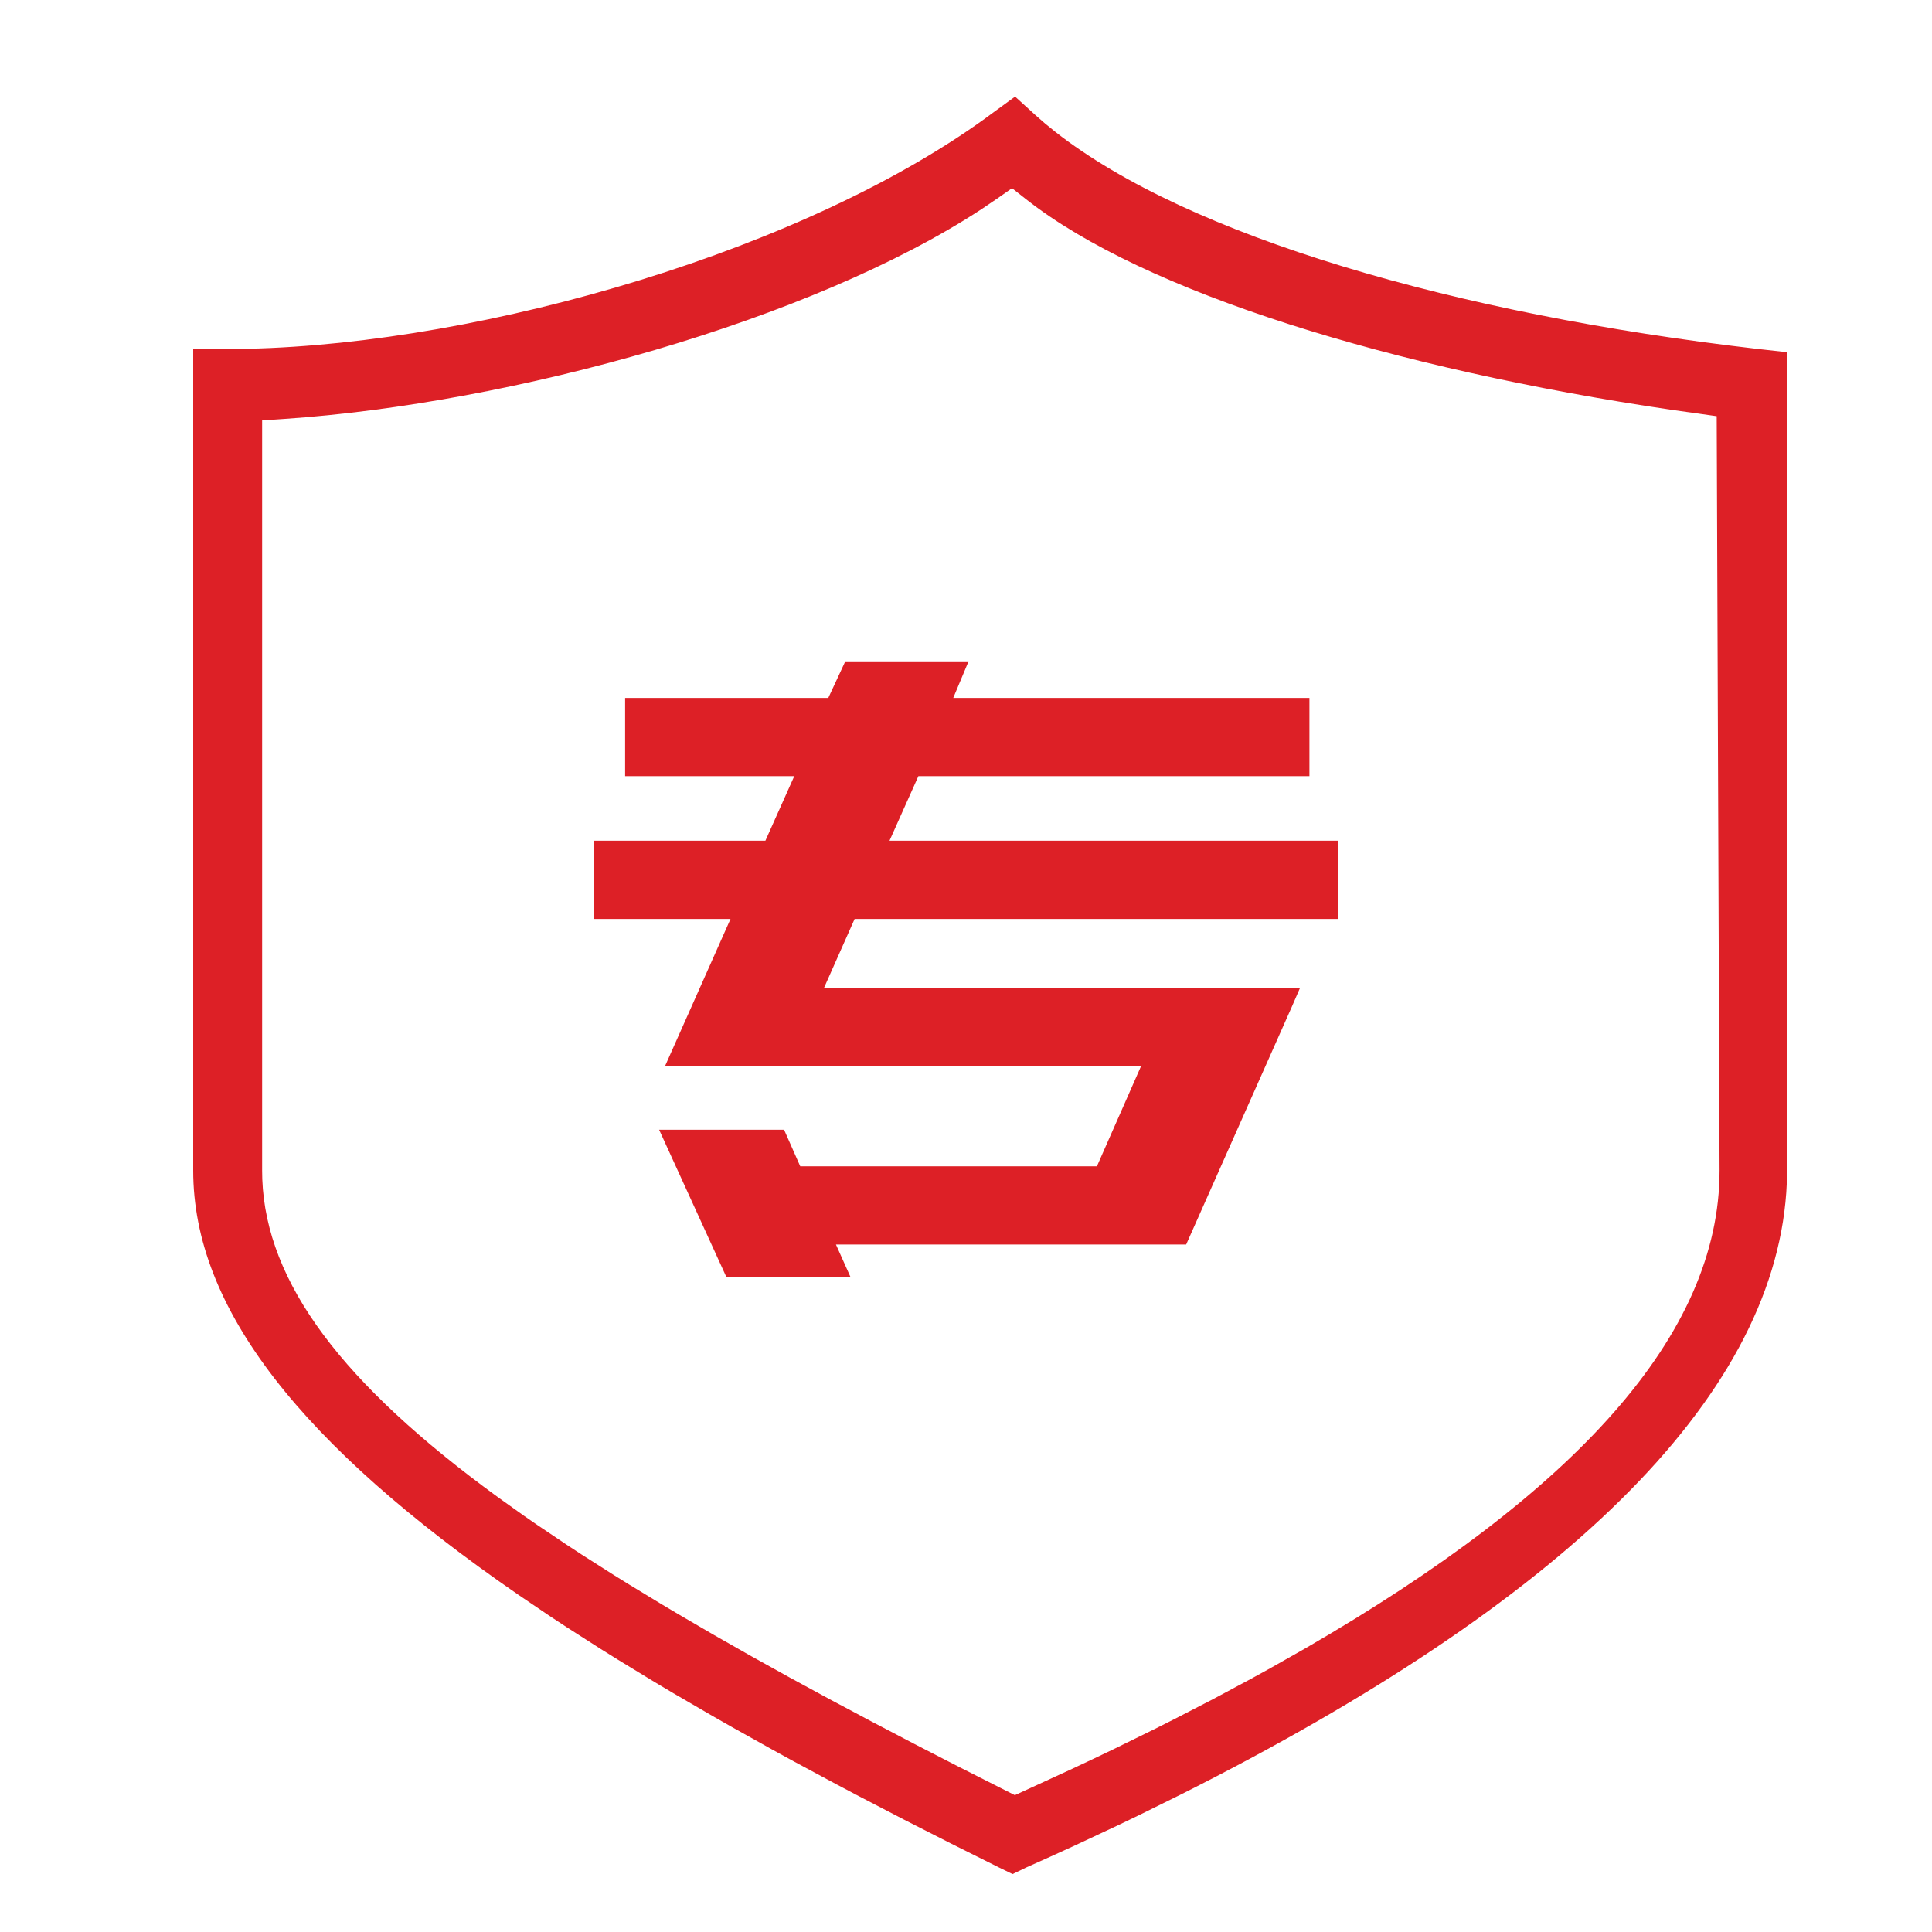<?xml version="1.0" encoding="UTF-8"?>
<svg width="50px" height="50px" viewBox="0 0 50 50" version="1.1" xmlns="http://www.w3.org/2000/svg" xmlns:xlink="http://www.w3.org/1999/xlink">
    <title>底部/icon/专</title>
    <g id="底部/icon/专" stroke="none" stroke-width="1" fill="none" fill-rule="evenodd">
        <g id="icon/保障" fill-rule="nonzero">
            <rect id="矩形" fill="#000000" opacity="0" x="0" y="0" width="50" height="50"></rect>
            <path d="M26.797,2.979 L26.27,2.5 L25.713,2.906 C20.955,6.456 12.54,8.89 6.425,9.026 L5.892,9.032 L5,9.031 L5,30.293 C5,33.855 7.784,37.391 13.415,41.273 L14.238,41.83 C14.379,41.924 14.521,42.017 14.665,42.111 L15.546,42.675 C15.697,42.77 15.848,42.864 16.002,42.959 L16.942,43.532 C17.102,43.628 17.263,43.724 17.426,43.82 L18.425,44.401 C18.594,44.499 18.766,44.596 18.939,44.694 L19.995,45.284 C20.175,45.383 20.356,45.482 20.538,45.582 L21.654,46.182 C21.843,46.282 22.034,46.383 22.226,46.484 L23.4,47.094 L24.613,47.711 L25.865,48.336 L26.205,48.501 L26.566,48.327 C26.969,48.148 27.367,47.968 27.759,47.788 L28.917,47.246 C29.107,47.155 29.296,47.065 29.483,46.974 L30.588,46.428 C40.377,41.503 45.85,36.26 46.229,30.857 L46.245,30.557 L46.25,30.256 L46.25,9.115 L45.467,9.028 C37.664,8.124 30.766,6.12 27.313,3.413 L27.041,3.192 L26.797,2.979 Z M26.191,4.87 L26.556,5.157 C29.625,7.573 36.05,9.544 43.271,10.608 L44.428,10.771 L44.502,30.293 C44.502,34.552 40.767,38.618 33.791,42.654 L32.863,43.18 C32.705,43.268 32.546,43.356 32.385,43.443 L31.403,43.969 L30.383,44.495 C30.211,44.583 30.036,44.67 29.861,44.758 L28.788,45.284 C28.424,45.459 28.055,45.634 27.679,45.809 L26.264,46.459 L24.806,45.721 L23.654,45.128 L22.543,44.546 L21.47,43.975 L20.437,43.414 L19.443,42.862 L18.488,42.319 L17.572,41.785 C17.422,41.697 17.274,41.609 17.128,41.521 L16.27,41 C16.13,40.913 15.991,40.827 15.855,40.742 L15.054,40.232 C14.923,40.147 14.795,40.063 14.668,39.979 L13.924,39.479 C13.803,39.397 13.684,39.314 13.566,39.232 L12.879,38.742 C8.869,35.818 6.892,33.21 6.788,30.518 L6.784,30.293 L6.784,10.881 L7.366,10.841 C13.262,10.441 21.008,8.297 25.408,5.409 L25.811,5.136 L26.191,4.87 Z" id="形状" fill="#DD2026"></path>
        </g>
        <polygon id="专" fill="#DD2026" fill-rule="nonzero" points="22.008 33.044 21.634 32.208 30.698 32.208 33.426 26.07 33.646 25.564 21.326 25.564 22.118 23.782 34.636 23.782 34.636 21.758 23.02 21.758 23.768 20.086 33.888 20.086 33.888 18.062 24.67 18.062 25.066 17.116 21.876 17.116 21.436 18.062 16.178 18.062 16.178 20.086 20.556 20.086 19.808 21.758 15.364 21.758 15.364 23.782 18.906 23.782 17.212 27.588 29.532 27.588 28.388 30.184 20.71 30.184 20.292 29.238 17.058 29.238 18.796 33.044"></polygon>
    </g>
</svg>